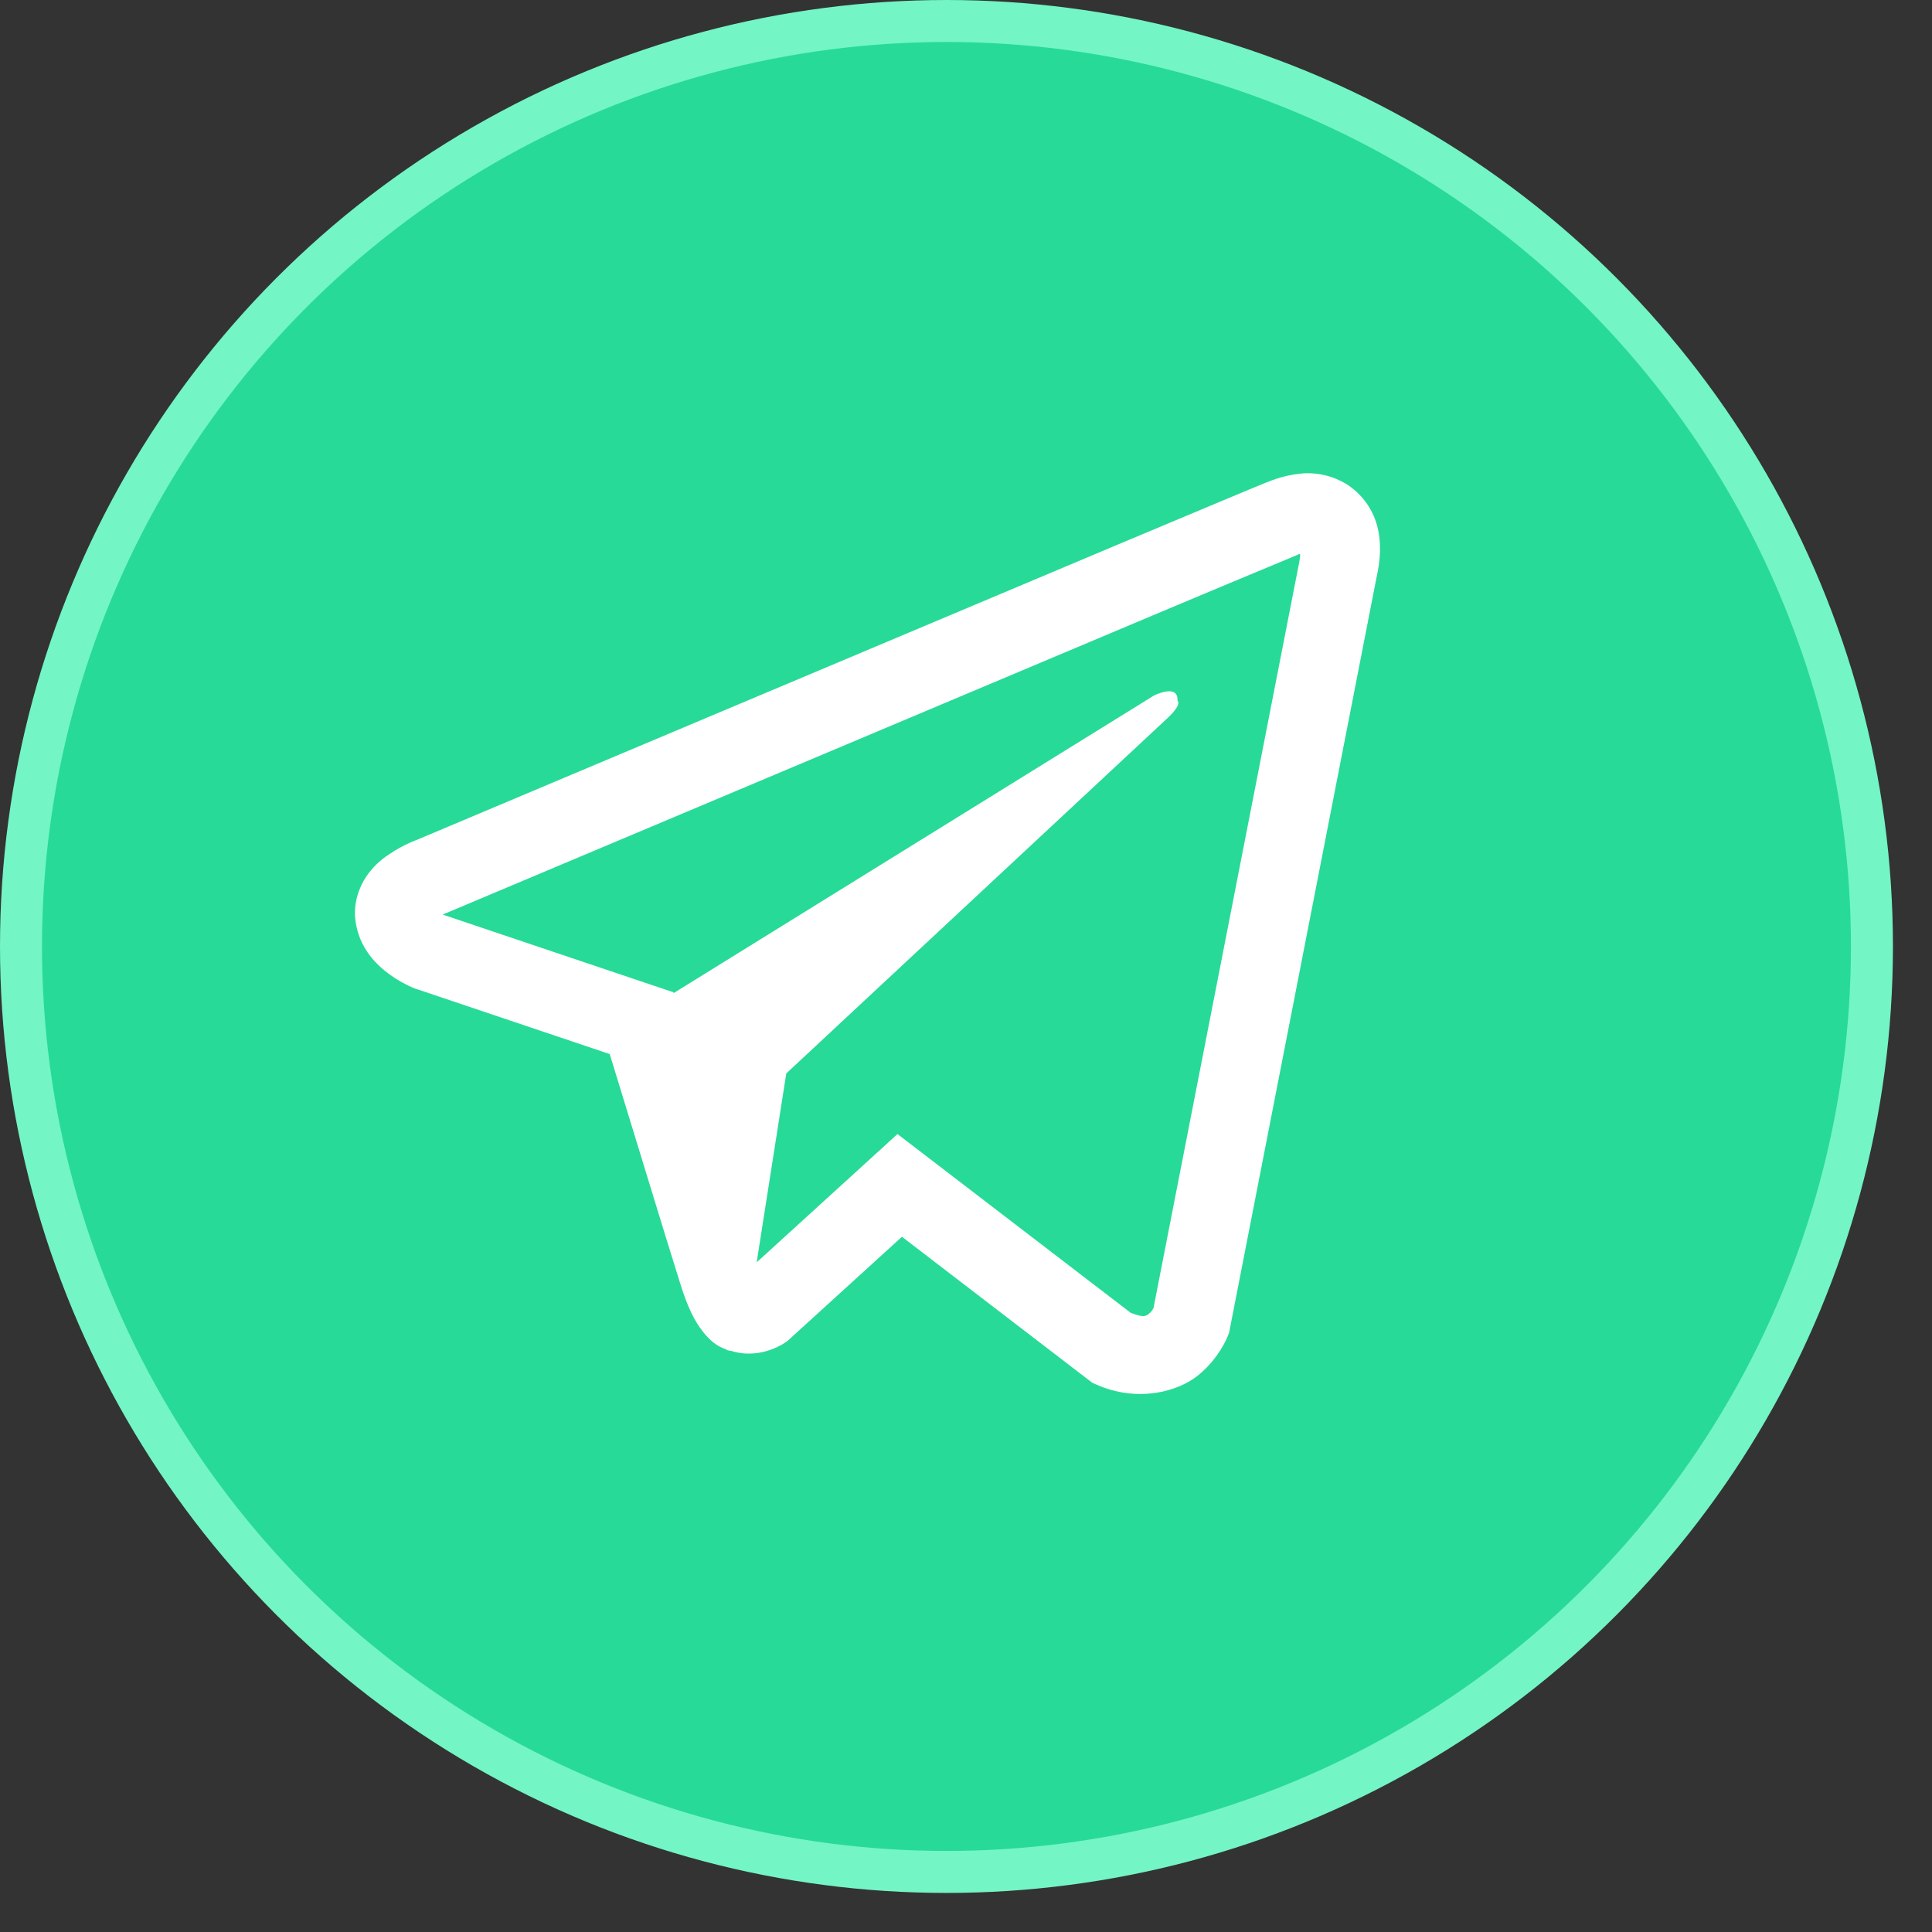 <svg width="46" height="46" viewBox="0 0 46 46" fill="none" xmlns="http://www.w3.org/2000/svg">
<rect x="0" y="0" width="46" height="46" fill="#333333" stroke="none"/>
<circle cx="22.535" cy="22.535" r="22.035" fill="#27DA98" stroke="#73F5C5"/>
<path d="M31.051 11.269C30.75 11.291 30.454 11.362 30.175 11.479H30.171C29.904 11.585 28.631 12.12 26.697 12.931L19.766 15.851C14.792 17.944 9.903 20.006 9.903 20.006L9.961 19.984C9.961 19.984 9.624 20.095 9.272 20.336C9.054 20.474 8.867 20.655 8.722 20.868C8.549 21.122 8.41 21.51 8.462 21.91C8.546 22.588 8.986 22.995 9.301 23.219C9.62 23.447 9.924 23.553 9.924 23.553H9.932L14.517 25.097C14.723 25.757 15.914 29.675 16.201 30.577C16.369 31.116 16.534 31.453 16.739 31.71C16.839 31.842 16.955 31.952 17.095 32.04C17.168 32.082 17.246 32.116 17.326 32.139L17.279 32.128C17.293 32.132 17.305 32.143 17.315 32.147C17.353 32.157 17.378 32.161 17.426 32.169C18.152 32.388 18.735 31.938 18.735 31.938L18.768 31.911L21.475 29.447L26.012 32.927L26.115 32.971C27.06 33.386 28.018 33.155 28.524 32.748C29.034 32.338 29.232 31.813 29.232 31.813L29.265 31.728L32.771 13.767C32.871 13.324 32.896 12.909 32.786 12.506C32.673 12.098 32.411 11.748 32.053 11.523C31.752 11.34 31.403 11.252 31.051 11.269ZM30.956 13.194C30.952 13.253 30.964 13.247 30.937 13.36V13.371L27.464 31.145C27.449 31.171 27.424 31.226 27.354 31.281C27.281 31.34 27.223 31.376 26.918 31.255L21.369 27.001L18.016 30.056L18.721 25.558L27.787 17.108C28.161 16.76 28.036 16.687 28.036 16.687C28.062 16.261 27.472 16.562 27.472 16.562L16.039 23.645L16.035 23.626L10.556 21.781V21.777L10.541 21.774C10.551 21.771 10.56 21.767 10.57 21.763L10.6 21.748L10.629 21.738C10.629 21.738 15.522 19.676 20.495 17.582C22.985 16.533 25.494 15.477 27.424 14.662C28.568 14.18 29.714 13.701 30.86 13.225C30.937 13.195 30.901 13.194 30.956 13.194Z" fill="white"/>
</svg>
